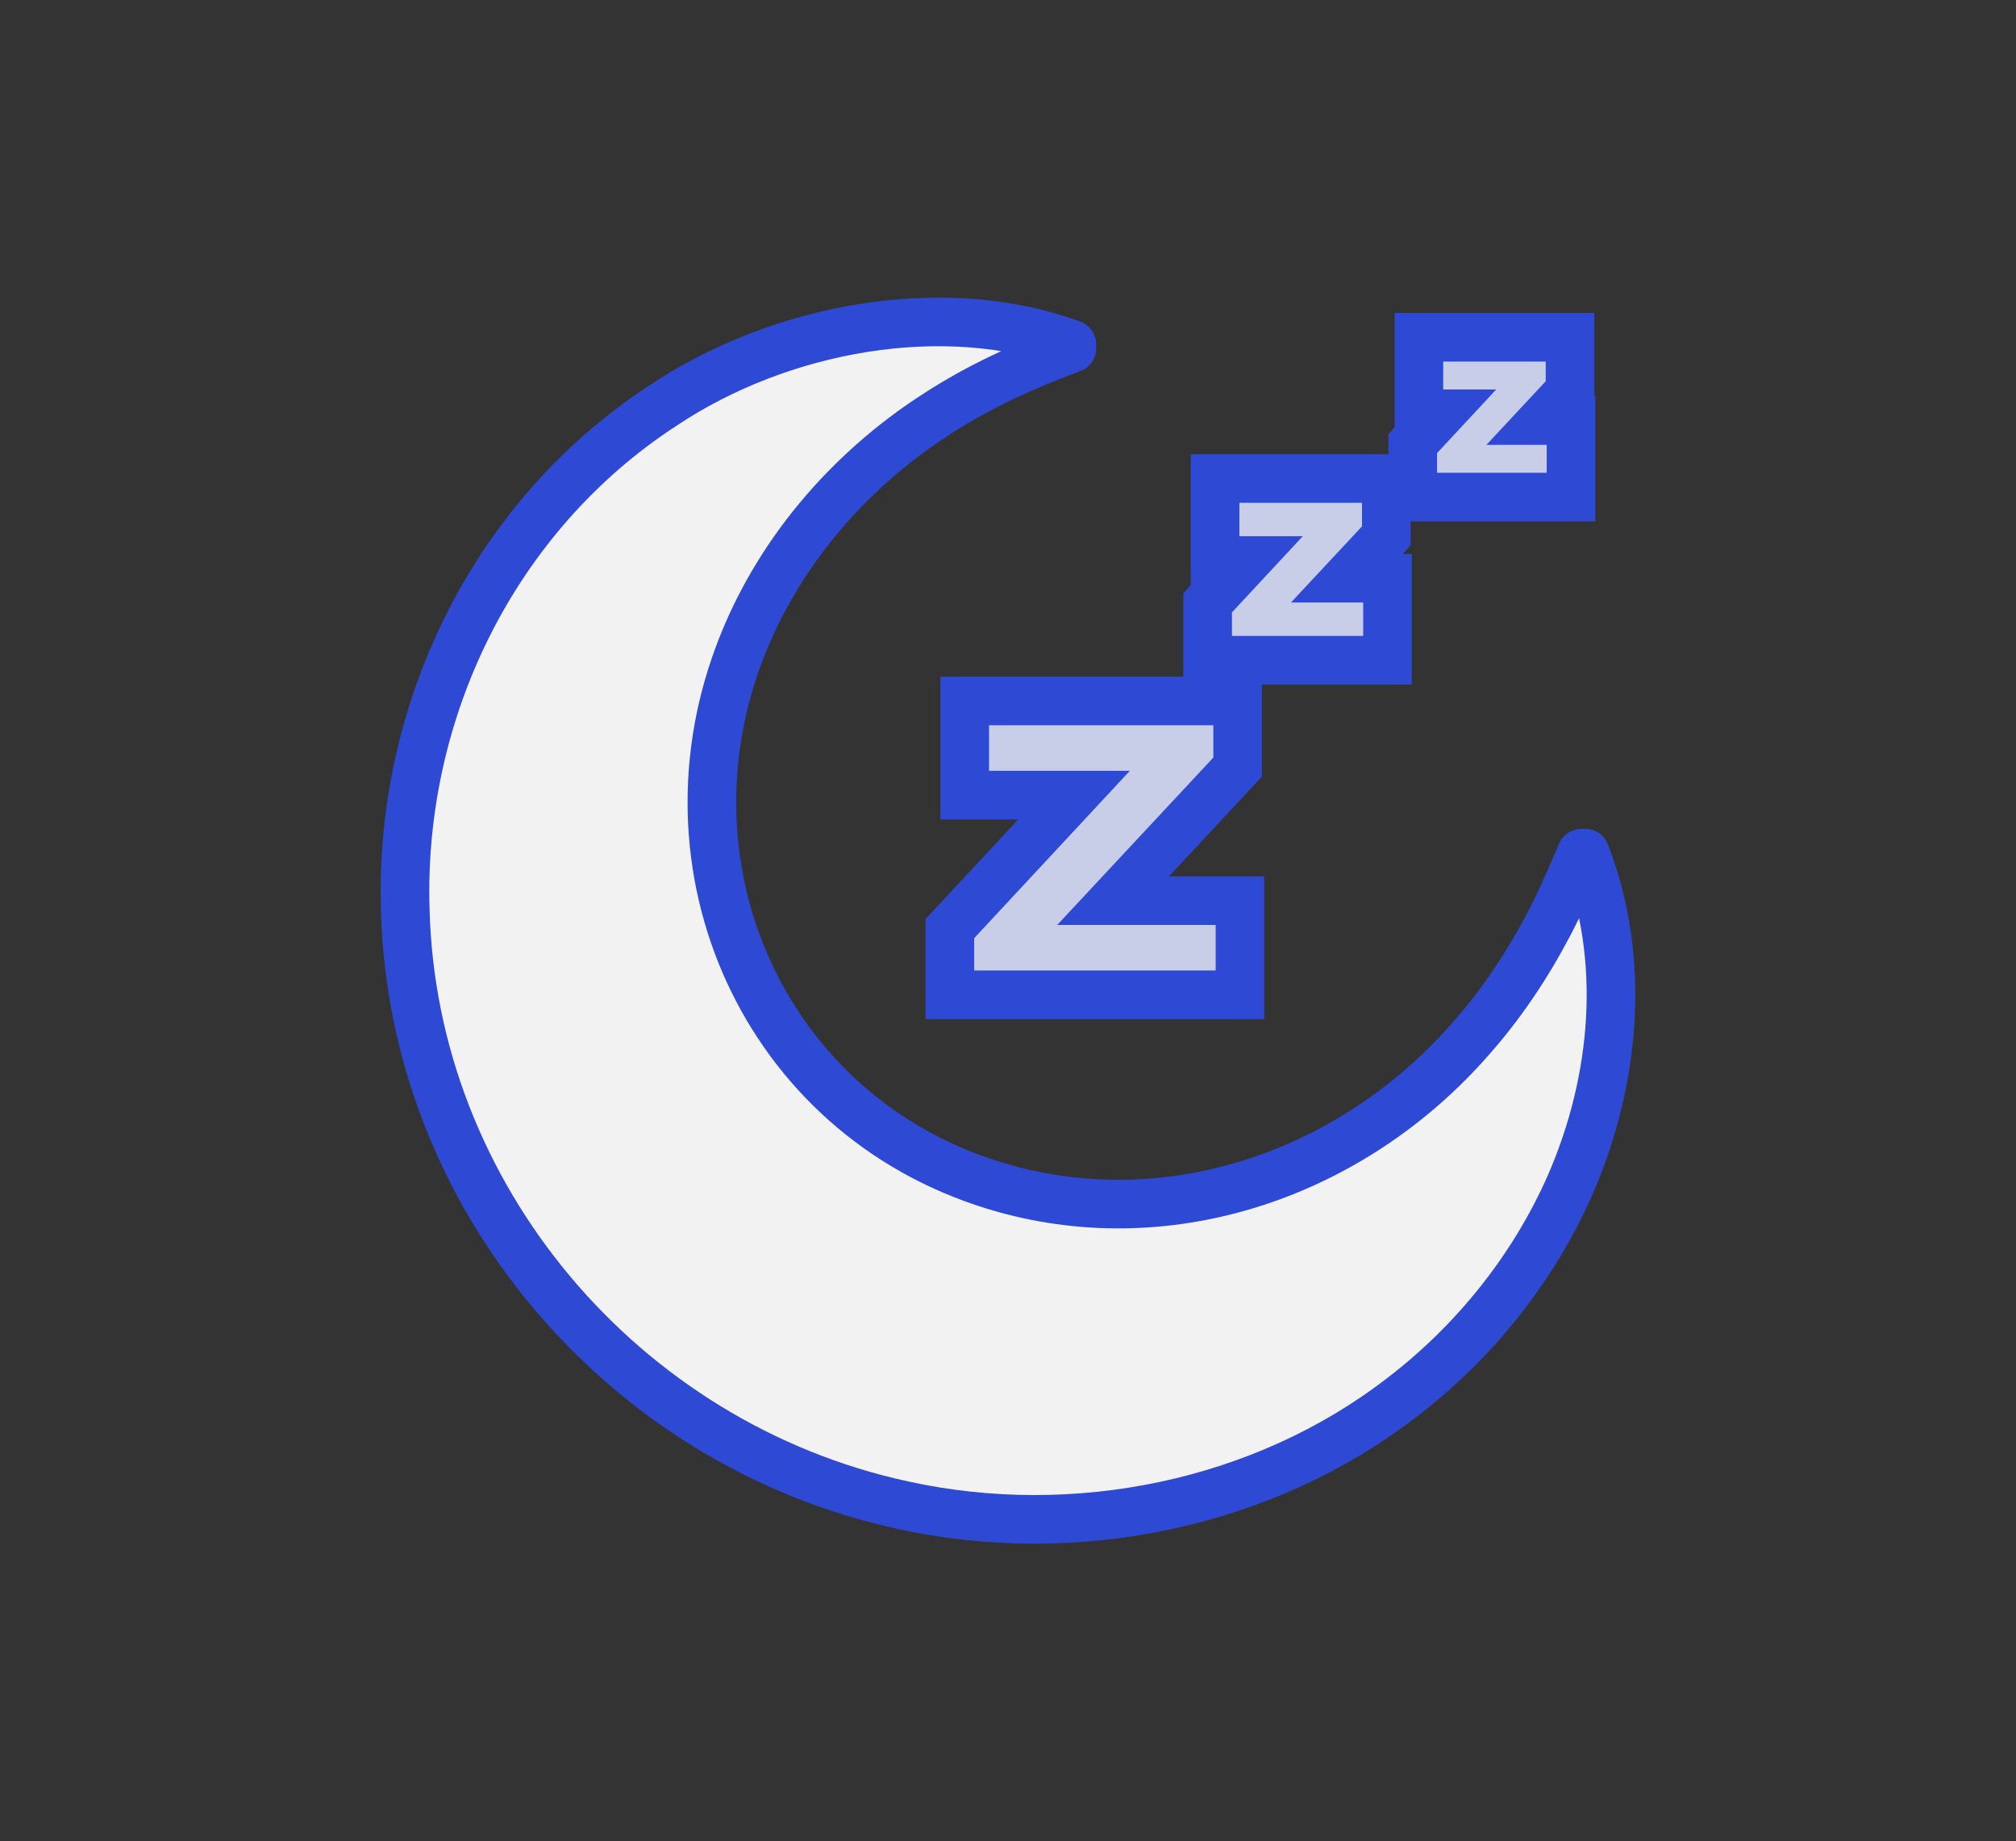 <svg viewBox="0 0 414.8 378.83" xmlns="http://www.w3.org/2000/svg" data-name="Layer 2" id="Layer_2">
  <rect x="0" y="0" width="414.8" height="378.83" fill="#333333" stroke="none"/>
  <defs>
    <style>
      .cls-1 {
        fill: #c8cde8;
      }

      .cls-2 {
        fill: #f2f2f2;
        stroke: #2e4ad5;
        stroke-linecap: round;
        stroke-linejoin: round;
        stroke-width: 10px;
      }

      .cls-3 {
        fill: #2e4ad5;
      }
    </style>
  </defs>
  <path d="M326.16,175.53c8.49,21.81,6.27,46.63-2.97,67.99-7.52,17.25-19.77,32.6-34.84,44.08-28.61,22.06-67.28,29.84-102.56,22.1-57.87-12.54-100.92-63.72-102.4-122.49-1.29-40.94,18.26-81.1,52.97-103.73,24.35-16.29,58.12-22.24,84.19-12.61,0,0,0,.79,0,.79-9.85,3.65-19.13,7.89-27.68,13.44-18.48,11.83-33.33,29.29-40.9,49.73-17.05,45.81,6.76,96.33,54.7,109.71,34.63,9.69,71.64-3.15,95.76-30.62,6.38-7.17,11.77-15.21,16.33-23.92,2.38-4.54,4.45-9.35,6.61-14.45h.79Z" class="cls-2"></path>
  <g>
    <polygon points="195.44 204.69 195.44 191.08 221 163.6 198.5 163.6 198.5 144.23 254.66 144.23 254.66 157.84 229.04 185.31 255.13 185.31 255.13 204.69 195.44 204.69" class="cls-1"></polygon>
    <path d="M249.65,149.23v6.64l-32.12,34.44h32.6v9.37h-49.69v-6.64l32.03-34.44h-28.97v-9.37h46.16M259.65,139.23h-66.16v29.37h16.02l-16.4,17.63-2.68,2.88v20.57h69.69v-29.37h-19.6l16.43-17.62,2.69-2.88v-20.58h0Z" class="cls-3"></path>
  </g>
  <g>
    <polygon points="248.48 135.84 248.48 124.03 256.57 115.33 250 115.33 250 98.46 285.24 98.46 285.24 110.27 277.13 118.97 285.48 118.97 285.48 135.84 248.48 135.84" class="cls-1"></polygon>
    <path d="M280.24,103.46v4.84l-14.61,15.66h14.85v6.88h-27v-4.84l14.57-15.67h-13.04v-6.87h25.24M290.24,93.46h-45.24v26.87h.09l-1.61,1.74v18.77h47v-26.88h-1.85l1.61-1.73v-18.78h0Z" class="cls-3"></path>
  </g>
  <g>
    <polygon points="290.68 102.27 290.68 91.26 296.38 85.14 291.96 85.14 291.96 69.39 323.04 69.39 323.04 80.41 317.34 86.53 323.24 86.53 323.24 102.27 290.68 102.27" class="cls-1"></polygon>
    <path d="M318.04,74.39v4.05l-12.2,13.09h12.4v5.74h-22.56v-4.04l12.17-13.09h-10.9v-5.74h21.08M328.04,64.39h-41.08v23.53l-1.28,1.37v17.98h42.56v-25.74h-.2v-17.13h0Z" class="cls-3"></path>
  </g>
</svg>